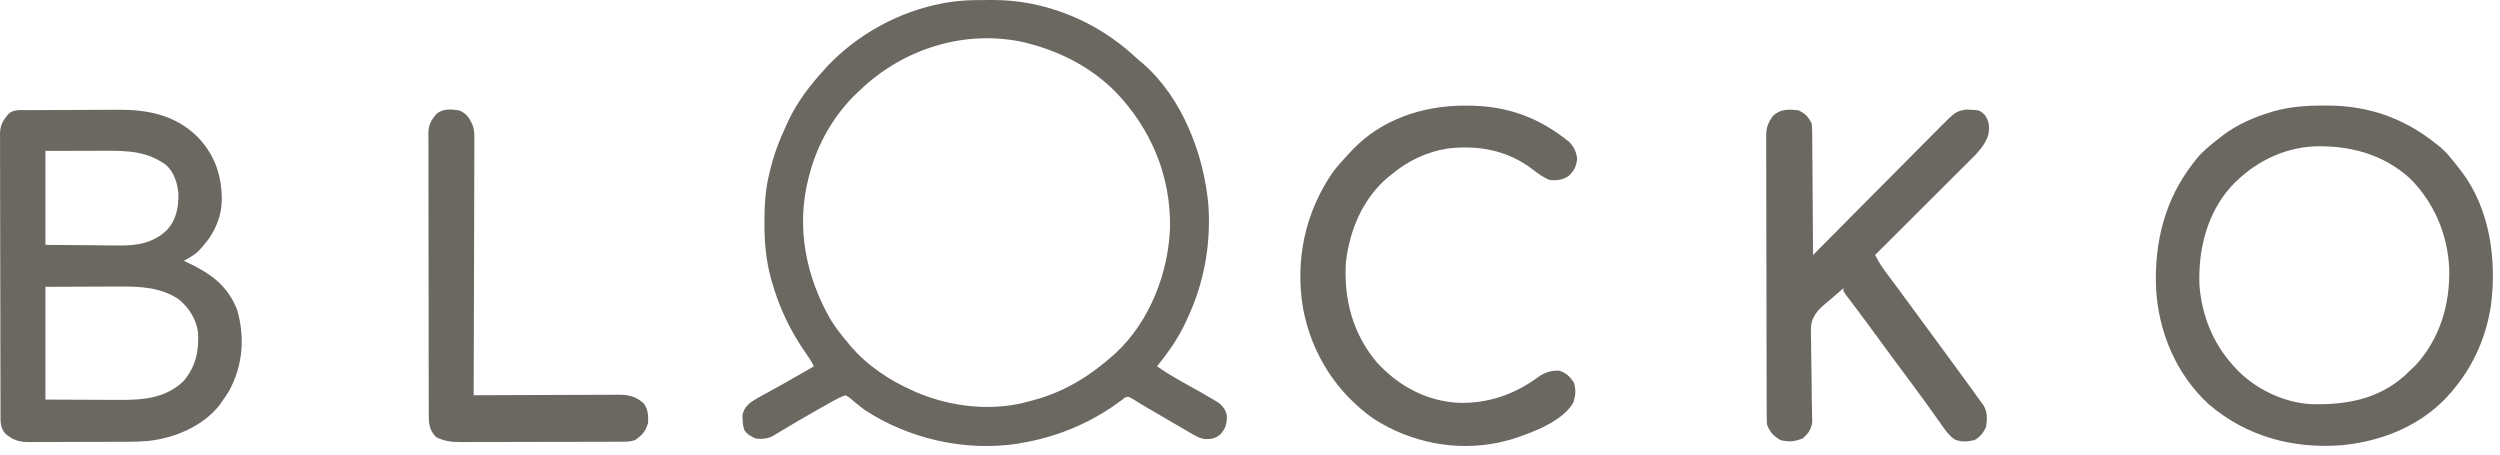 <svg width="220" height="40" viewBox="0 0 220 40" fill="none" xmlns="http://www.w3.org/2000/svg">
<path d="M86.468 0.006C86.751 0.006 87.035 0.003 87.318 0C91.953 -0.02 96.524 1.852 99.903 5.014C100.122 5.217 100.342 5.405 100.575 5.589C104.044 8.604 105.949 13.598 106.34 18.066C106.567 21.54 105.962 24.89 104.484 28.038C104.386 28.254 104.386 28.254 104.286 28.474C103.636 29.844 102.764 31.058 101.82 32.237C102.692 32.847 103.6 33.371 104.532 33.883C105.332 34.324 106.128 34.769 106.908 35.244C107.019 35.311 107.129 35.378 107.243 35.447C107.64 35.76 107.869 36.096 107.965 36.595C107.966 37.281 107.872 37.683 107.403 38.218C106.966 38.583 106.603 38.65 106.037 38.64C105.501 38.563 105.072 38.285 104.611 38.011C104.504 37.949 104.396 37.888 104.286 37.824C103.928 37.618 103.572 37.409 103.216 37.2C102.945 37.042 102.675 36.885 102.404 36.728C101.88 36.423 101.357 36.116 100.834 35.809C100.72 35.742 100.605 35.675 100.487 35.606C100.29 35.489 100.095 35.369 99.903 35.244C99.651 35.077 99.651 35.077 99.282 34.909C98.996 34.963 98.996 34.963 98.775 35.164C98.691 35.223 98.606 35.282 98.519 35.343C98.426 35.413 98.332 35.482 98.236 35.553C95.737 37.327 92.906 38.474 89.894 38.981C89.774 39.003 89.654 39.026 89.531 39.049C84.898 39.743 79.975 38.623 76.064 36.054C75.612 35.718 75.181 35.362 74.757 34.991C74.644 34.922 74.531 34.853 74.415 34.782C73.953 34.925 73.543 35.157 73.123 35.393C72.996 35.464 72.869 35.535 72.738 35.609C72.536 35.723 72.536 35.723 72.329 35.84C72.121 35.957 72.121 35.957 71.908 36.077C70.823 36.69 69.749 37.32 68.683 37.963C68.574 38.028 68.466 38.093 68.354 38.16C68.259 38.218 68.164 38.275 68.067 38.334C67.552 38.619 67.129 38.648 66.549 38.599C66.132 38.437 65.761 38.246 65.512 37.861C65.387 37.528 65.36 37.253 65.351 36.897C65.344 36.723 65.344 36.723 65.336 36.545C65.435 36.04 65.663 35.748 66.041 35.418C66.47 35.129 66.918 34.884 67.373 34.639C67.634 34.495 67.894 34.351 68.155 34.207C68.288 34.134 68.42 34.062 68.557 33.987C69.2 33.631 69.837 33.264 70.474 32.897C70.697 32.769 70.92 32.641 71.144 32.513C71.303 32.421 71.464 32.329 71.624 32.237C71.438 31.855 71.232 31.524 70.981 31.18C69.566 29.16 68.556 27.072 67.897 24.691C67.867 24.581 67.836 24.472 67.805 24.36C67.394 22.789 67.263 21.229 67.27 19.609C67.27 19.523 67.271 19.437 67.271 19.348C67.277 17.97 67.364 16.655 67.691 15.315C67.712 15.221 67.734 15.128 67.757 15.032C68.094 13.611 68.59 12.306 69.213 10.989C69.264 10.876 69.314 10.763 69.366 10.646C70.14 8.981 71.284 7.505 72.512 6.154C72.618 6.036 72.725 5.919 72.835 5.798C75.501 2.998 79.118 1.016 82.916 0.301C83.031 0.278 83.147 0.256 83.265 0.233C84.337 0.045 85.383 0.003 86.468 0.006ZM75.684 7.935C75.569 8.042 75.454 8.149 75.335 8.26C73.379 10.138 71.926 12.684 71.243 15.315C71.219 15.405 71.194 15.496 71.169 15.589C70.028 19.93 70.897 24.311 73.105 28.144C73.526 28.835 74.021 29.457 74.542 30.074C74.621 30.172 74.701 30.27 74.783 30.37C76.273 32.148 78.271 33.476 80.378 34.4C80.459 34.436 80.54 34.472 80.624 34.509C83.688 35.833 87.432 36.245 90.655 35.291C90.816 35.248 90.977 35.205 91.143 35.16C93.788 34.418 95.975 33.041 98.014 31.219C98.099 31.144 98.183 31.068 98.27 30.99C101.194 28.217 102.821 24.006 102.962 20.023C103.033 15.482 101.305 11.354 98.177 8.092C96.091 5.991 93.5 4.625 90.655 3.863C90.514 3.825 90.374 3.787 90.229 3.747C85.001 2.543 79.508 4.252 75.684 7.935Z" fill="#6B6761"/>
<path d="M2.384 9.694C2.545 9.693 2.545 9.693 2.709 9.691C3.064 9.689 3.42 9.687 3.775 9.686C3.958 9.685 3.958 9.685 4.144 9.684C4.791 9.682 5.437 9.68 6.083 9.679C6.747 9.677 7.41 9.673 8.073 9.668C8.587 9.665 9.1 9.663 9.613 9.663C9.858 9.662 10.102 9.661 10.346 9.659C12.957 9.635 15.356 10.098 17.313 11.974C18.86 13.529 19.514 15.382 19.518 17.564C19.484 19.418 18.66 20.9 17.377 22.185C16.999 22.497 16.61 22.715 16.179 22.949C16.313 23.012 16.446 23.075 16.583 23.14C18.579 24.102 20.038 25.142 20.874 27.275C21.565 29.702 21.375 32.174 20.159 34.398C19.944 34.749 19.718 35.085 19.478 35.418C19.381 35.553 19.381 35.553 19.282 35.691C17.838 37.508 15.382 38.535 13.128 38.795C12.072 38.895 11.009 38.877 9.949 38.88C9.834 38.88 9.718 38.88 9.6 38.881C8.991 38.883 8.382 38.884 7.773 38.884C7.146 38.885 6.519 38.888 5.891 38.892C5.407 38.894 4.922 38.895 4.438 38.895C4.207 38.895 3.976 38.896 3.744 38.898C3.421 38.9 3.098 38.9 2.775 38.899C2.68 38.9 2.586 38.901 2.488 38.903C1.659 38.896 1.092 38.703 0.463 38.154C0.001 37.609 0.047 37.089 0.047 36.409C0.047 36.301 0.046 36.193 0.046 36.082C0.045 35.719 0.044 35.356 0.044 34.993C0.043 34.734 0.042 34.474 0.041 34.215C0.039 33.509 0.038 32.803 0.037 32.096C0.036 31.655 0.035 31.215 0.034 30.773C0.032 29.394 0.03 28.015 0.029 26.636C0.028 25.043 0.024 23.45 0.019 21.857C0.015 20.626 0.014 19.396 0.013 18.165C0.013 17.43 0.012 16.694 0.009 15.959C0.006 15.267 0.005 14.576 0.006 13.884C0.006 13.63 0.006 13.376 0.004 13.122C0.002 12.776 0.003 12.429 0.004 12.083C0.003 11.982 0.001 11.882 0 11.778C0.009 11.007 0.268 10.581 0.772 9.995C1.233 9.612 1.82 9.696 2.384 9.694ZM3.999 13.279C3.999 16.008 3.999 18.738 3.999 21.549C5.308 21.56 6.616 21.57 7.964 21.581C8.374 21.586 8.784 21.59 9.207 21.595C9.536 21.597 9.865 21.598 10.194 21.599C10.319 21.601 10.319 21.601 10.447 21.603C12.044 21.627 13.454 21.399 14.657 20.277C15.514 19.371 15.714 18.289 15.699 17.085C15.63 16.146 15.341 15.219 14.657 14.551C13.012 13.326 11.307 13.258 9.327 13.267C9.123 13.267 9.123 13.267 8.915 13.267C8.413 13.268 7.911 13.269 7.409 13.271C5.721 13.275 5.721 13.275 3.999 13.279ZM3.999 25.239C3.999 28.514 3.999 31.79 3.999 35.164C5.993 35.172 5.993 35.172 8.028 35.18C8.444 35.182 8.861 35.184 9.29 35.187C9.625 35.188 9.959 35.188 10.293 35.189C10.421 35.19 10.421 35.19 10.55 35.191C12.633 35.206 14.62 35.032 16.179 33.51C17.234 32.226 17.532 30.865 17.425 29.212C17.246 28.052 16.619 27.058 15.712 26.325C14.1 25.258 12.263 25.2 10.393 25.215C10.148 25.215 10.148 25.215 9.898 25.215C9.296 25.217 8.693 25.22 8.091 25.223C6.066 25.231 6.066 25.231 3.999 25.239Z" fill="#6B6761"/>
<path d="M204.534 9.287C204.623 9.287 204.711 9.287 204.803 9.287C208.41 9.3 211.527 10.373 214.359 12.643C214.442 12.707 214.526 12.77 214.611 12.836C215.311 13.396 215.844 14.099 216.389 14.806C216.465 14.901 216.541 14.996 216.619 15.094C219.116 18.409 219.715 22.823 219.209 26.851C218.806 29.533 217.736 32.058 216.008 34.146C215.921 34.254 215.834 34.362 215.745 34.473C213.326 37.335 209.784 38.813 206.121 39.175C201.802 39.521 197.709 38.42 194.387 35.592C191.508 32.953 189.92 29.191 189.73 25.307C189.581 21.251 190.525 17.515 193.044 14.297C193.12 14.199 193.195 14.101 193.273 14.001C193.868 13.275 194.588 12.705 195.328 12.134C195.425 12.056 195.523 11.979 195.624 11.899C196.884 10.952 198.361 10.31 199.864 9.859C199.944 9.835 200.025 9.811 200.108 9.786C201.562 9.379 203.031 9.282 204.534 9.287ZM196.322 16.428C194.202 18.805 193.426 21.995 193.552 25.112C193.758 27.72 194.715 30.162 196.47 32.11C196.554 32.206 196.638 32.303 196.725 32.402C198.386 34.191 200.93 35.433 203.372 35.562C206.414 35.648 209.269 35.151 211.623 33.048C211.818 32.864 212.011 32.679 212.202 32.492C212.315 32.387 212.427 32.282 212.543 32.174C214.702 29.834 215.604 26.821 215.533 23.665C215.406 20.652 214.209 17.826 212.075 15.696C209.706 13.555 206.761 12.783 203.631 12.88C200.784 13.034 198.25 14.36 196.322 16.428Z" fill="#6B6761"/>
<path d="M158.279 9.716C158.862 9.993 159.148 10.282 159.421 10.861C159.477 11.24 159.477 11.614 159.476 11.996C159.477 12.109 159.479 12.223 159.48 12.339C159.484 12.711 159.485 13.084 159.486 13.456C159.488 13.715 159.49 13.974 159.493 14.232C159.499 14.912 159.503 15.592 159.506 16.272C159.51 16.967 159.516 17.661 159.521 18.355C159.532 19.717 159.541 21.078 159.548 22.44C159.609 22.378 159.67 22.317 159.733 22.253C161.224 20.749 162.717 19.246 164.21 17.745C164.932 17.019 165.654 16.292 166.375 15.565C167.004 14.931 167.633 14.297 168.263 13.664C168.596 13.329 168.929 12.994 169.262 12.658C169.633 12.283 170.006 11.908 170.379 11.534C170.543 11.368 170.543 11.368 170.71 11.199C172.092 9.82 172.092 9.82 172.998 9.641C174.205 9.683 174.205 9.683 174.646 10.098C175.051 10.653 175.087 11.129 174.987 11.789C174.736 12.779 173.92 13.553 173.214 14.25C173.124 14.339 173.035 14.429 172.943 14.521C172.652 14.813 172.359 15.104 172.066 15.395C171.862 15.598 171.658 15.802 171.455 16.006C170.921 16.54 170.387 17.072 169.852 17.604C169.305 18.149 168.759 18.694 168.214 19.239C167.145 20.307 166.075 21.374 165.004 22.44C165.083 22.581 165.163 22.722 165.245 22.867C165.29 22.947 165.335 23.026 165.381 23.108C165.535 23.372 165.705 23.617 165.887 23.861C165.956 23.955 166.025 24.049 166.097 24.145C166.207 24.293 166.207 24.293 166.32 24.444C166.48 24.659 166.639 24.875 166.799 25.09C166.88 25.199 166.961 25.309 167.045 25.421C167.424 25.932 167.8 26.444 168.176 26.957C168.324 27.158 168.472 27.36 168.62 27.561C168.916 27.964 169.212 28.367 169.508 28.77C169.581 28.87 169.654 28.97 169.73 29.072C169.878 29.274 170.026 29.475 170.174 29.676C170.545 30.182 170.916 30.687 171.288 31.192C172.037 32.208 172.782 33.226 173.52 34.249C173.588 34.343 173.655 34.436 173.725 34.533C173.85 34.706 173.974 34.88 174.098 35.055C174.25 35.269 174.406 35.48 174.562 35.69C174.915 36.3 174.867 36.897 174.773 37.581C174.527 38.083 174.255 38.463 173.758 38.726C173.137 38.872 172.6 38.927 171.996 38.662C171.421 38.254 171.04 37.645 170.639 37.074C170.45 36.804 170.258 36.538 170.065 36.271C169.785 35.883 169.506 35.494 169.227 35.105C168.843 34.571 168.452 34.043 168.057 33.518C167.505 32.784 166.958 32.047 166.415 31.307C166.341 31.206 166.267 31.105 166.191 31.001C165.888 30.589 165.586 30.177 165.284 29.764C165.058 29.457 164.833 29.149 164.607 28.842C164.535 28.742 164.462 28.643 164.387 28.541C164.023 28.045 163.657 27.552 163.285 27.061C163.214 26.967 163.143 26.873 163.069 26.776C162.935 26.599 162.799 26.421 162.663 26.244C162.212 25.649 162.212 25.649 162.212 25.366C161.984 25.557 161.761 25.751 161.541 25.951C161.362 26.11 161.182 26.269 160.996 26.42C160.218 27.052 159.491 27.652 159.37 28.697C159.347 29.187 159.359 29.672 159.377 30.161C159.379 30.374 159.379 30.587 159.379 30.799C159.381 31.354 159.392 31.908 159.405 32.463C159.426 33.353 159.431 34.244 159.437 35.135C159.44 35.444 159.448 35.753 159.456 36.063C159.459 36.253 159.461 36.443 159.464 36.633C159.468 36.798 159.472 36.963 159.476 37.133C159.398 37.772 159.126 38.169 158.636 38.575C157.956 38.863 157.374 38.921 156.662 38.718C156.077 38.369 155.708 37.989 155.488 37.327C155.475 36.981 155.469 36.638 155.469 36.292C155.469 36.185 155.468 36.078 155.468 35.968C155.466 35.609 155.466 35.251 155.466 34.892C155.465 34.635 155.464 34.378 155.463 34.121C155.461 33.422 155.459 32.724 155.458 32.025C155.458 31.588 155.457 31.152 155.456 30.715C155.454 29.35 155.452 27.985 155.451 26.62C155.45 25.043 155.446 23.467 155.441 21.89C155.437 20.672 155.435 19.454 155.435 18.236C155.435 17.508 155.434 16.78 155.43 16.052C155.427 15.368 155.427 14.683 155.428 13.998C155.428 13.747 155.428 13.496 155.426 13.245C155.424 12.902 155.424 12.559 155.426 12.215C155.425 12.116 155.423 12.017 155.422 11.915C155.43 11.212 155.599 10.807 155.995 10.225C156.653 9.582 157.411 9.598 158.279 9.716Z" fill="#6B6761"/>
<path d="M128.931 9.295C129.021 9.295 129.111 9.295 129.203 9.296C132.644 9.312 135.413 10.33 138.083 12.485C138.519 12.935 138.721 13.357 138.787 13.979C138.717 14.639 138.528 15.03 138.042 15.482C137.507 15.844 136.961 15.917 136.329 15.824C135.771 15.584 135.327 15.272 134.854 14.893C132.64 13.205 130.047 12.739 127.319 13.079C125.51 13.393 123.912 14.143 122.5 15.315C122.393 15.399 122.287 15.484 122.177 15.571C119.937 17.452 118.772 20.212 118.44 23.076C118.235 26.308 119.044 29.398 121.171 31.895C123.054 33.955 125.483 35.28 128.299 35.446C130.895 35.531 133.233 34.736 135.318 33.21C135.928 32.779 136.463 32.592 137.217 32.619C137.819 32.824 138.133 33.112 138.486 33.637C138.697 34.272 138.658 34.755 138.47 35.395C137.518 37.106 134.781 38.089 133.03 38.655C132.778 38.725 132.524 38.791 132.269 38.854C132.16 38.881 132.051 38.908 131.938 38.935C128.12 39.746 124.139 38.951 120.871 36.847C117.574 34.517 115.41 31.099 114.665 27.124C113.958 22.873 114.848 18.69 117.289 15.155C117.722 14.579 118.197 14.053 118.693 13.533C118.771 13.447 118.849 13.361 118.929 13.273C121.512 10.512 125.236 9.275 128.931 9.295Z" fill="#6B6761"/>
<path d="M40.413 9.716C41.058 9.993 41.285 10.359 41.576 10.965C41.739 11.393 41.751 11.808 41.743 12.259C41.743 12.356 41.744 12.453 41.744 12.553C41.745 12.875 41.742 13.197 41.74 13.519C41.739 13.752 41.74 13.983 41.74 14.216C41.74 14.844 41.737 15.472 41.733 16.099C41.73 16.756 41.73 17.413 41.73 18.07C41.728 19.314 41.724 20.557 41.719 21.8C41.713 23.216 41.71 24.632 41.708 26.048C41.702 28.959 41.693 31.871 41.682 34.782C41.752 34.782 41.822 34.781 41.894 34.781C43.594 34.773 45.295 34.766 46.996 34.762C47.818 34.76 48.641 34.758 49.463 34.753C50.257 34.749 51.051 34.747 51.845 34.746C52.148 34.745 52.45 34.744 52.753 34.742C53.177 34.739 53.602 34.739 54.026 34.739C54.151 34.737 54.276 34.736 54.404 34.735C55.319 34.739 55.935 34.862 56.638 35.49C57.022 36.003 57.067 36.573 57.034 37.2C56.826 37.949 56.511 38.296 55.892 38.727C55.5 38.858 55.136 38.87 54.724 38.872C54.523 38.873 54.523 38.873 54.318 38.874C54.172 38.874 54.026 38.874 53.876 38.874C53.721 38.875 53.567 38.876 53.408 38.876C52.985 38.878 52.562 38.879 52.139 38.879C51.874 38.88 51.609 38.88 51.344 38.881C50.516 38.882 49.687 38.884 48.858 38.884C47.903 38.885 46.947 38.887 45.992 38.891C45.253 38.893 44.513 38.895 43.774 38.895C43.333 38.895 42.892 38.896 42.451 38.898C41.958 38.901 41.466 38.9 40.973 38.899C40.755 38.901 40.755 38.901 40.533 38.903C39.726 38.898 39.114 38.827 38.383 38.472C37.757 37.828 37.73 37.27 37.731 36.408C37.731 36.3 37.73 36.192 37.73 36.081C37.729 35.718 37.729 35.355 37.728 34.991C37.728 34.732 37.727 34.472 37.727 34.212C37.725 33.505 37.724 32.799 37.724 32.092C37.723 31.651 37.723 31.21 37.722 30.768C37.72 29.389 37.719 28.009 37.719 26.629C37.718 25.035 37.716 23.441 37.712 21.847C37.709 20.616 37.708 19.384 37.708 18.153C37.708 17.417 37.707 16.681 37.705 15.945C37.703 15.254 37.703 14.562 37.704 13.87C37.704 13.615 37.703 13.361 37.702 13.107C37.7 12.76 37.701 12.414 37.702 12.067C37.701 11.966 37.7 11.866 37.699 11.762C37.706 10.961 37.929 10.584 38.439 9.995C39.011 9.54 39.725 9.617 40.413 9.716Z" fill="#6B6761"/>
</svg>
